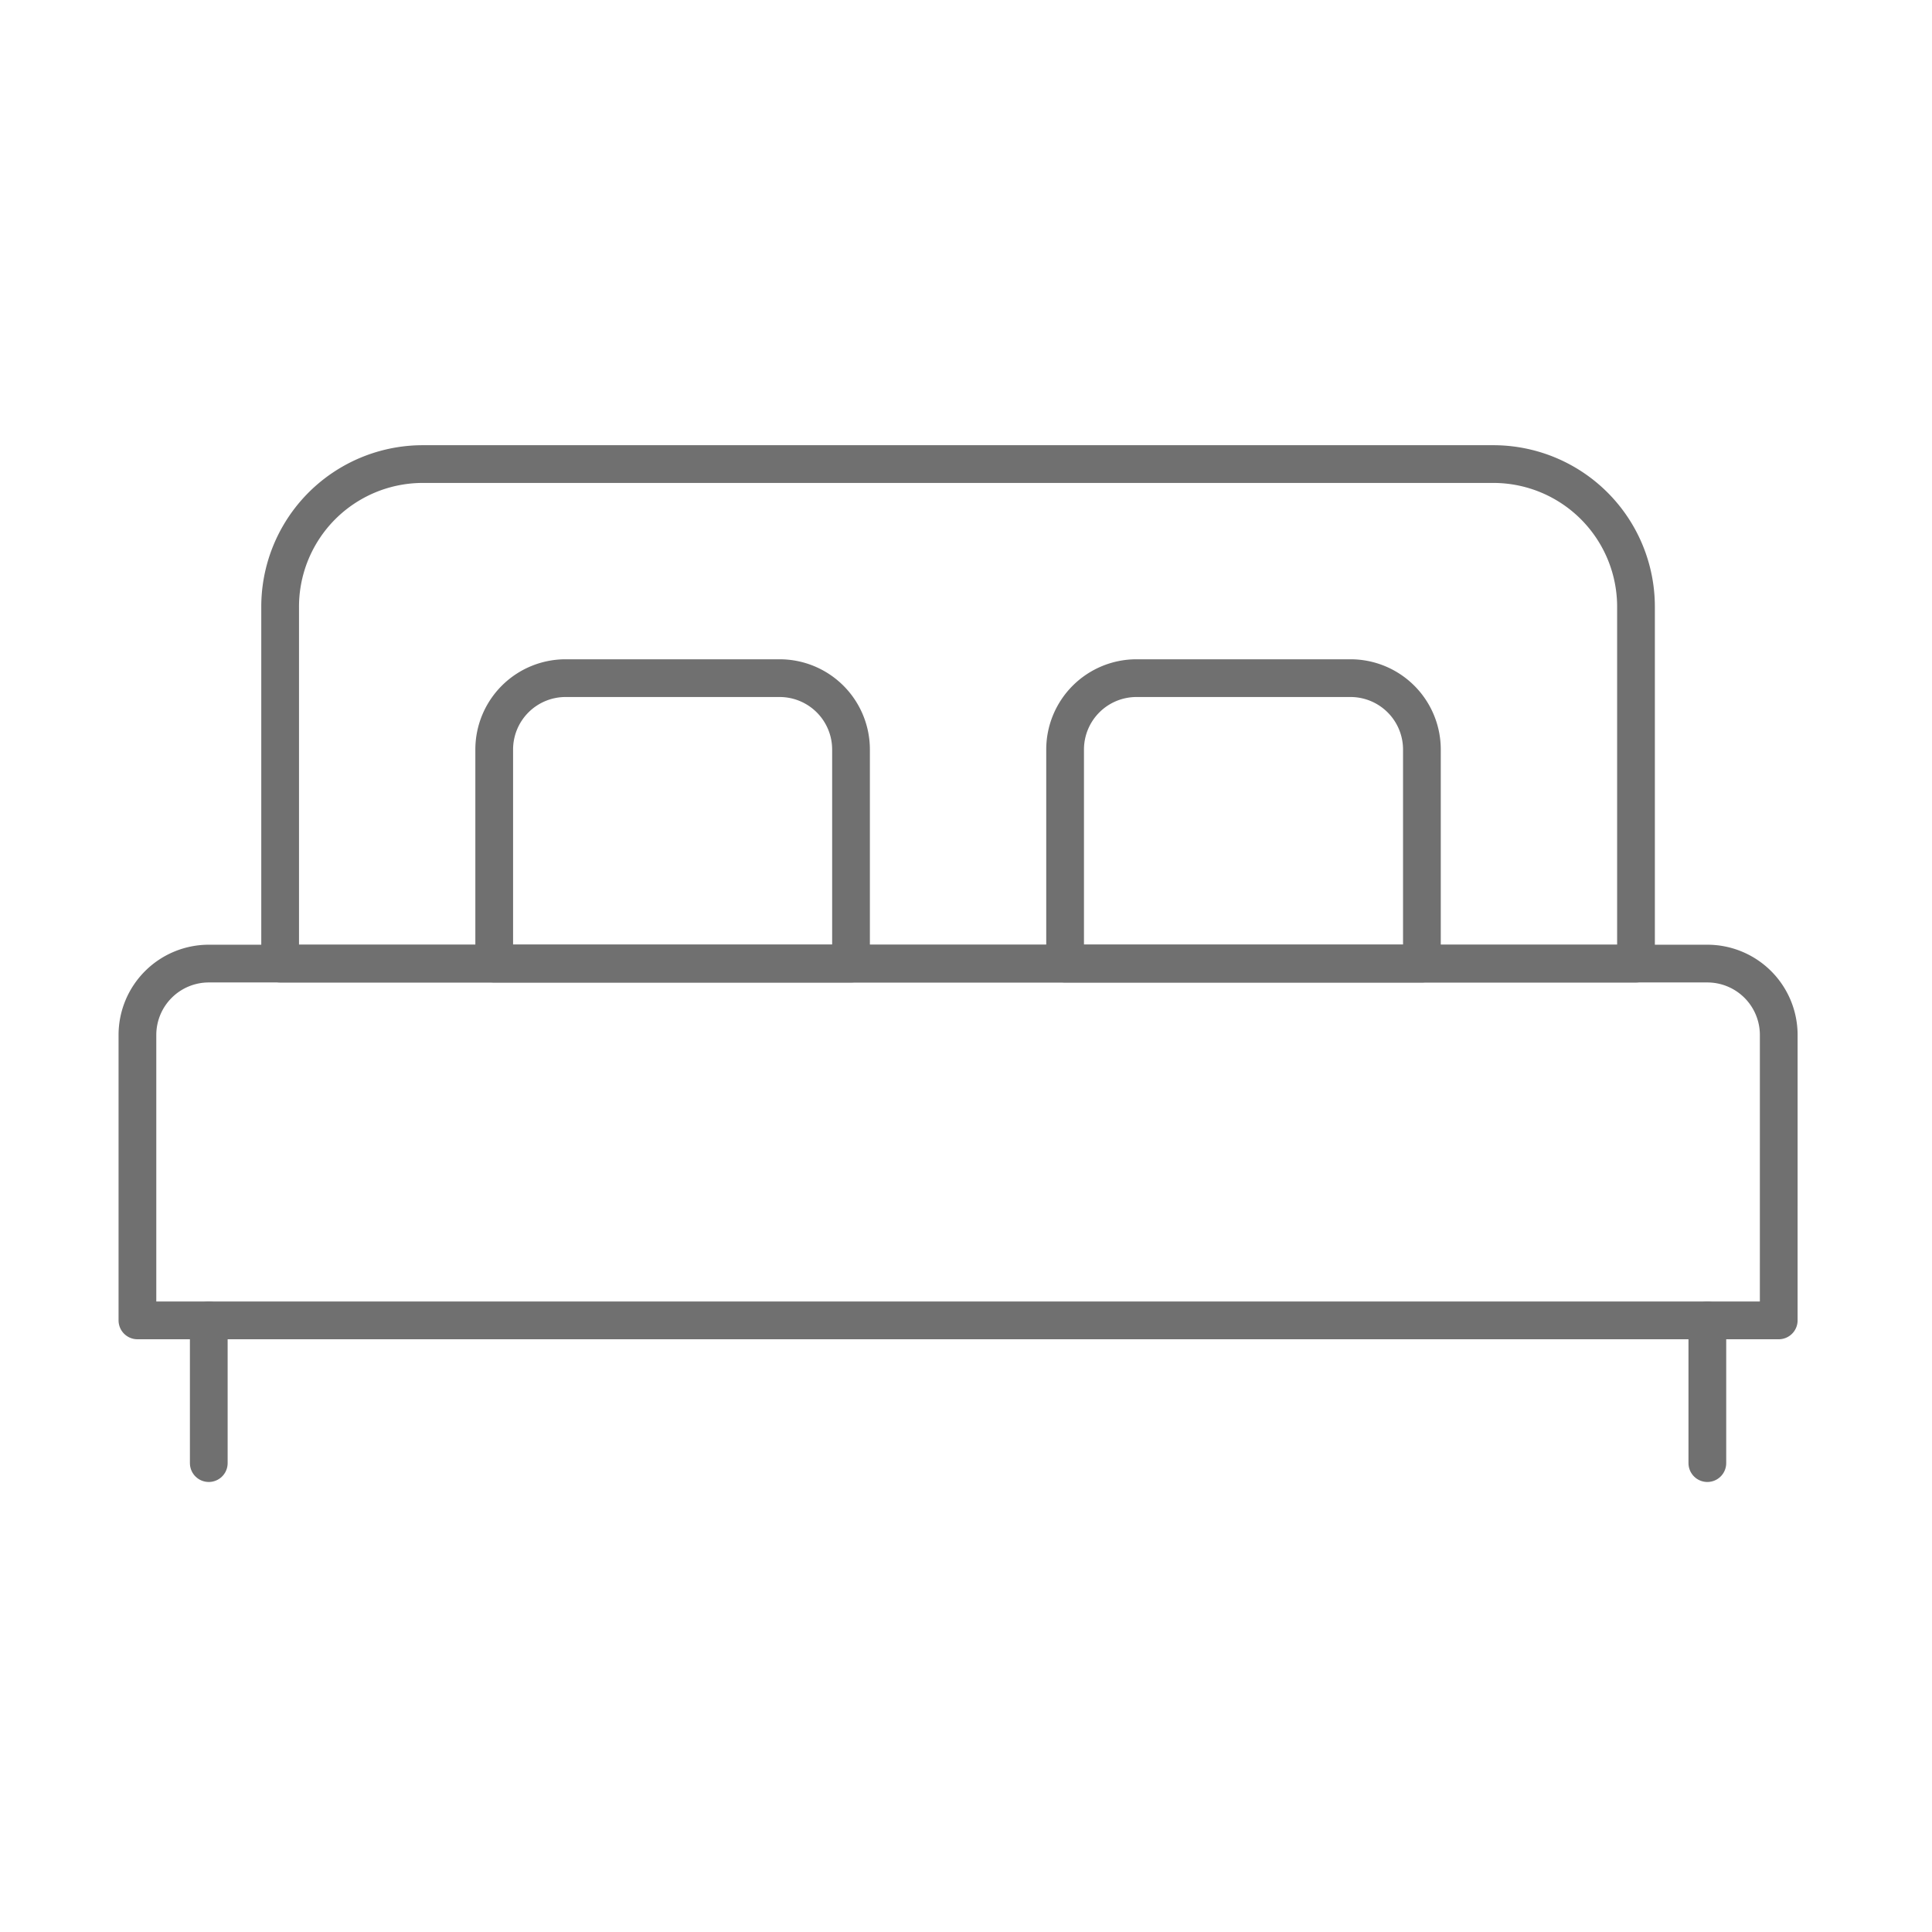 <svg xmlns="http://www.w3.org/2000/svg" width="128" height="128" viewBox="0 0 128 128">
  <g id="icon_schlafzimmer" transform="translate(-1079 -1596)">
    <rect id="box" width="128" height="128" transform="translate(1079 1596)" fill="#fff" opacity="0"/>
    <g id="icon" transform="translate(1085.712 1624.6)">
      <path id="Pfad_19" data-name="Pfad 19" d="M109.24,31.139H.5V12.228A4.73,4.73,0,0,1,5.228,7.5h99.285a4.73,4.73,0,0,1,4.728,4.728Z" transform="translate(1.893 27.74)" fill="none" stroke="#707070" stroke-linecap="round" stroke-linejoin="round" stroke-width="2.5"/>
      <path id="Pfad_20" data-name="Pfad 20" d="M92.329,33.595H2.5V9.956A9.453,9.453,0,0,1,11.956.5H82.873a9.453,9.453,0,0,1,9.456,9.456Z" transform="translate(9.348 1.646)" fill="none" stroke="#707070" stroke-linecap="round" stroke-linejoin="round" stroke-width="2.5"/>
      <path id="Pfad_21" data-name="Pfad 21" d="M29.139,22.411H5.5V8.228A4.73,4.73,0,0,1,10.228,3.5H24.411a4.73,4.73,0,0,1,4.728,4.728Z" transform="translate(20.531 12.829)" fill="none" stroke="#707070" stroke-linecap="round" stroke-linejoin="round" stroke-width="2.5"/>
      <path id="Pfad_22" data-name="Pfad 22" d="M37.139,22.411H13.5V8.228A4.73,4.73,0,0,1,18.228,3.5H32.411a4.73,4.73,0,0,1,4.728,4.728Z" transform="translate(50.354 12.829)" fill="none" stroke="#707070" stroke-linecap="round" stroke-linejoin="round" stroke-width="2.5"/>
      <line id="Linie_5" data-name="Linie 5" y2="9.456" transform="translate(7.12 58.879)" fill="none" stroke="#707070" stroke-linecap="round" stroke-linejoin="round" stroke-width="2.5"/>
      <line id="Linie_6" data-name="Linie 6" y2="9.456" transform="translate(106.404 58.879)" fill="none" stroke="#707070" stroke-linecap="round" stroke-linejoin="round" stroke-width="2.5"/>
    </g>
  </g>
</svg>
